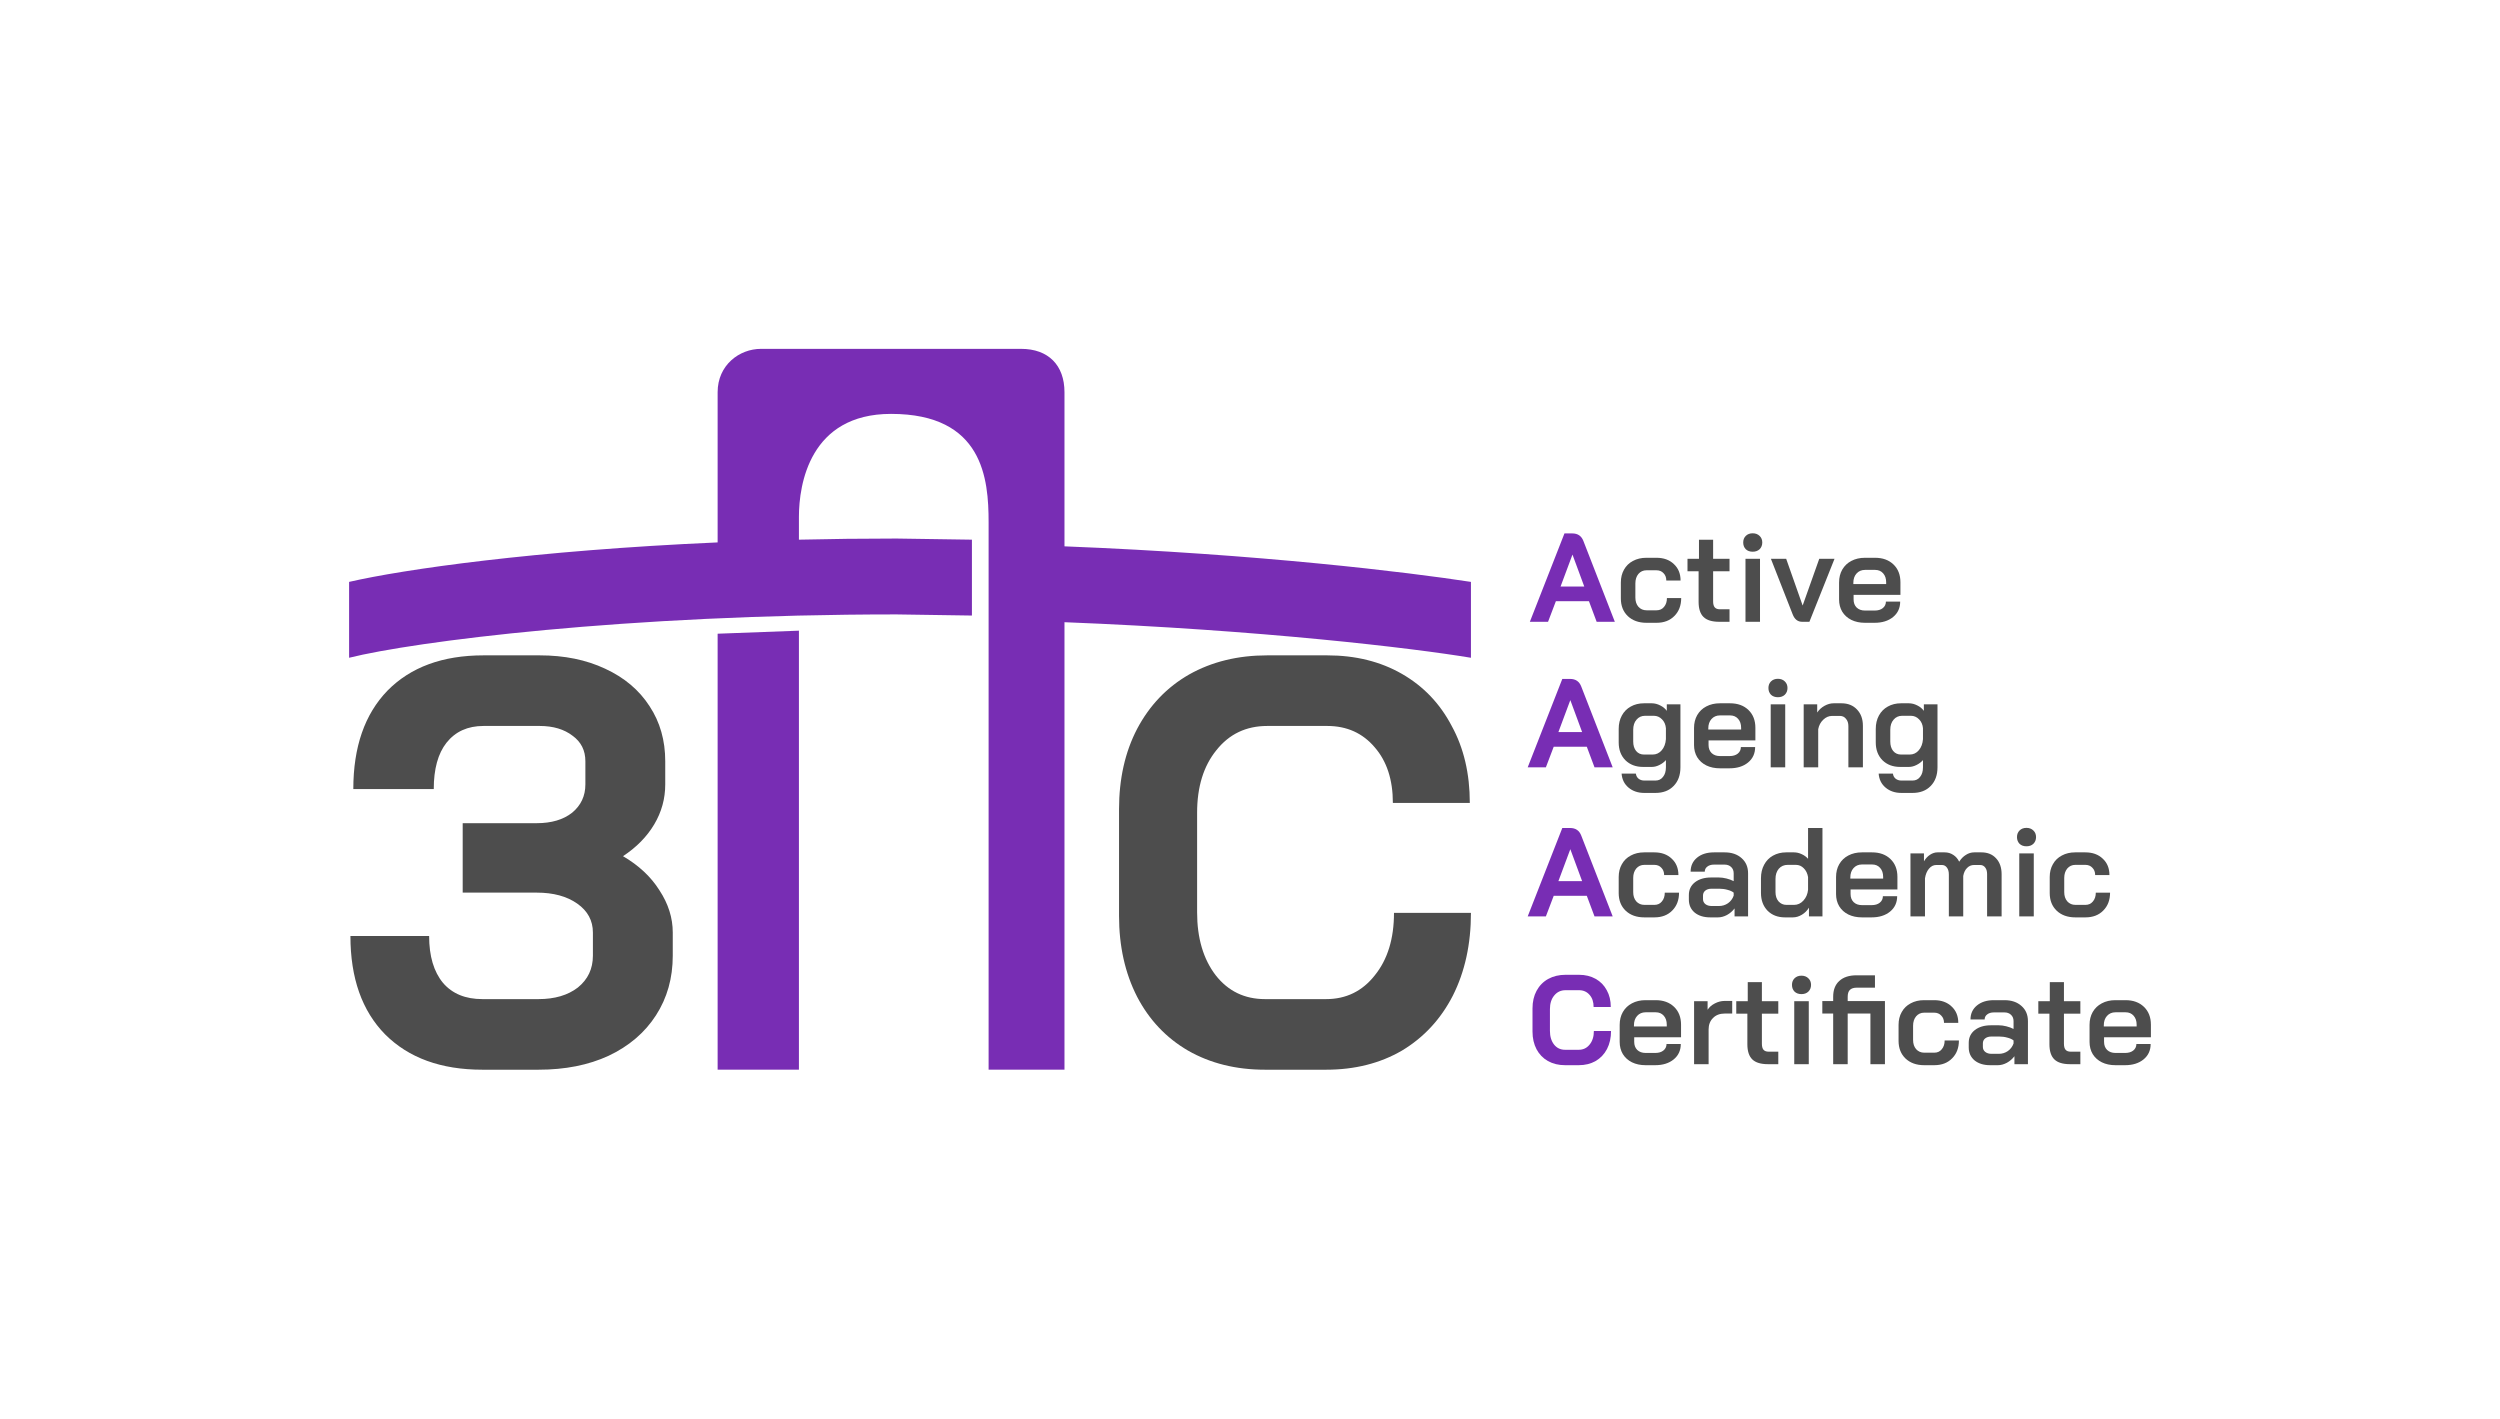 <?xml version="1.0" encoding="UTF-8"?>
<svg xmlns="http://www.w3.org/2000/svg" width="2664" height="1512" viewBox="0 0 2664 1512" fill="none">
  <g clip-path="url(#clip0_147_138)">
    <path d="M1347.98 1139.88C1317.04 1139.88 1289.7 1133.1 1265.99 1119.53C1242.68 1105.96 1224.59 1086.85 1211.73 1062.18C1198.87 1037.1 1192.44 1008.33 1192.44 975.848V862.38C1192.44 829.903 1198.87 801.33 1211.73 776.663C1224.99 751.586 1243.48 732.263 1267.2 718.697C1291.31 705.13 1319.04 698.346 1350.4 698.346H1414.3C1444.45 698.346 1470.97 704.924 1493.89 718.08C1516.8 731.235 1534.48 749.736 1546.94 773.58C1559.8 797.014 1566.23 824.353 1566.23 855.597H1484.24C1484.24 830.93 1477.81 811.197 1464.95 796.397C1452.08 781.186 1435.2 773.58 1414.3 773.58H1350.4C1327.89 773.58 1309.8 782.213 1296.13 799.48C1282.47 816.336 1275.64 838.536 1275.64 866.081V972.148C1275.64 999.692 1282.27 1022.1 1295.53 1039.36C1308.8 1056.22 1326.28 1064.65 1347.98 1064.65H1413.1C1434.4 1064.65 1451.68 1056.22 1464.95 1039.36C1478.61 1022.51 1485.44 1000.31 1485.44 972.764H1567.44C1567.44 1006.06 1561.01 1035.46 1548.15 1060.95C1535.28 1086.03 1517.2 1105.55 1493.89 1119.53C1470.57 1133.1 1443.64 1139.88 1413.1 1139.88H1347.98Z" fill="#4D4D4D"></path>
    <path d="M663.863 912.331C680.719 922.197 693.669 934.325 702.713 948.714C712.169 963.103 716.896 978.109 716.896 993.731V1018.4C716.896 1042.24 710.935 1063.41 699.013 1081.91C687.091 1100.41 670.235 1114.8 648.446 1125.08C627.068 1134.95 602.196 1139.88 573.829 1139.88H514.012C470.023 1139.88 435.49 1127.34 410.412 1102.26C385.745 1077.19 373.412 1042.24 373.412 997.431H457.279C457.279 1018.81 462.212 1035.46 472.079 1047.38C481.945 1058.89 495.923 1064.65 514.012 1064.65H573.829C591.096 1064.65 605.074 1060.54 615.763 1052.31C626.452 1043.68 631.796 1032.38 631.796 1018.4V993.731C631.796 980.987 626.246 970.709 615.146 962.898C604.046 955.086 589.657 951.181 571.979 951.181H493.045V877.181H571.979C587.601 877.181 600.14 873.481 609.596 866.08C619.052 858.269 623.779 848.197 623.779 835.864V811.197C623.779 799.686 619.257 790.641 610.213 784.063C601.168 777.075 589.451 773.58 575.062 773.58H515.246C498.39 773.58 485.234 779.541 475.779 791.463C466.734 802.975 462.212 819.419 462.212 840.797H376.495C376.495 795.986 388.623 761.041 412.878 735.963C437.545 710.885 471.668 698.346 515.246 698.346H575.062C601.374 698.346 624.602 703.074 644.746 712.53C665.302 721.985 681.13 735.347 692.23 752.613C703.33 769.469 708.88 788.997 708.88 811.197V835.864C708.88 851.075 704.974 865.258 697.163 878.414C689.352 891.569 678.252 902.875 663.863 912.331Z" fill="#4D4D4D"></path>
    <path d="M851.33 575.08V550.767C851.33 516.117 862.88 441.041 949.506 441.041C1047.68 441.041 1053.46 510.342 1053.46 556.542V1139.82H1134.31V663.025C1343.9 671.266 1505.85 690.654 1567.44 700.919V620.068C1500.74 609.806 1342.86 590.427 1134.31 582.181V417.941C1134.31 389.065 1116.98 371.74 1088.11 371.74H810.905C787.805 371.74 764.704 389.065 764.704 417.941V577.997C569.371 586.6 429.721 606.748 372 620.068V700.919C441.301 683.594 666.528 654.718 955.281 654.718L1035.68 655.931V575.08L955.281 573.868C919.396 573.868 884.711 574.296 851.33 575.08Z" fill="#782DB4"></path>
    <path d="M851.33 672.044V1139.82H764.704V675.284L851.33 672.044Z" fill="#782DB4"></path>
    <path d="M1693.19 640.648H1657.94L1649.6 662.577H1630.22L1667.09 568.405H1675.43C1681.26 568.405 1685.2 571.096 1687.27 576.477L1720.76 662.577H1701.39L1693.19 640.648ZM1662.92 625.043H1688.21L1675.7 591.141H1675.56L1662.92 625.043Z" fill="#782DB4"></path>
    <path d="M1754.49 663.653C1746.24 663.653 1739.6 661.277 1734.58 656.523C1729.64 651.77 1727.18 645.492 1727.18 637.689V620.738C1727.18 615.536 1728.3 610.962 1730.54 607.016C1732.78 602.98 1735.97 599.885 1740.09 597.733C1744.22 595.491 1748.97 594.37 1754.35 594.37H1765.11C1772.83 594.37 1779.02 596.612 1783.68 601.096C1788.43 605.491 1790.81 611.321 1790.81 618.585H1775.61C1775.61 615.357 1774.62 612.756 1772.65 610.782C1770.77 608.72 1768.25 607.688 1765.11 607.688H1754.49C1750.99 607.688 1748.12 608.989 1745.88 611.59C1743.72 614.191 1742.65 617.554 1742.65 621.68V636.747C1742.65 640.783 1743.72 644.057 1745.88 646.568C1748.12 649.079 1751.03 650.335 1754.62 650.335H1765.25C1768.57 650.335 1771.21 649.124 1773.19 646.702C1775.25 644.281 1776.28 641.142 1776.28 637.285H1791.48C1791.48 645.178 1789.06 651.546 1784.22 656.389C1779.46 661.232 1773.14 663.653 1765.25 663.653H1754.49Z" fill="#4D4D4D"></path>
    <path d="M1831.96 662.577C1824.33 662.577 1818.77 660.873 1815.28 657.465C1811.78 654.057 1810.03 648.676 1810.03 641.321V608.765H1798.19V595.446H1810.43V575.132H1825.5V595.446H1842.99V608.765H1825.5V640.783C1825.5 643.743 1826.08 645.895 1827.25 647.241C1828.41 648.586 1830.25 649.259 1832.76 649.259H1842.99V662.577H1831.96Z" fill="#4D4D4D"></path>
    <path d="M1867.66 587.912C1864.61 587.912 1862.14 587.015 1860.26 585.221C1858.46 583.338 1857.57 580.961 1857.57 578.091C1857.57 575.221 1858.46 572.889 1860.26 571.096C1862.14 569.212 1864.61 568.271 1867.66 568.271C1870.71 568.271 1873.17 569.212 1875.06 571.096C1876.94 572.889 1877.88 575.221 1877.88 578.091C1877.88 580.961 1876.94 583.338 1875.06 585.221C1873.17 587.015 1870.71 587.912 1867.66 587.912ZM1859.99 595.446H1875.46V662.577H1859.99V595.446Z" fill="#4D4D4D"></path>
    <path d="M1920.3 662.577C1915.64 662.577 1912.27 659.886 1910.21 654.505L1887.07 595.446H1903.35L1920.84 645.088H1920.97L1938.6 595.446H1954.87L1928.1 662.577H1920.3Z" fill="#4D4D4D"></path>
    <path d="M1987.3 663.653C1981.82 663.653 1976.98 662.622 1972.77 660.559C1968.64 658.496 1965.41 655.581 1963.08 651.815C1960.84 648.048 1959.72 643.698 1959.72 638.765V620.738C1959.72 615.536 1960.84 610.962 1963.08 607.016C1965.41 602.98 1968.64 599.885 1972.77 597.733C1976.98 595.491 1981.82 594.37 1987.3 594.37H1998.06C2006.22 594.37 2012.77 596.746 2017.7 601.5C2022.63 606.253 2025.1 612.576 2025.1 620.469V633.922H1975.19V638.765C1975.19 642.353 1976.26 645.223 1978.42 647.375C1980.66 649.528 1983.62 650.604 1987.3 650.604H1997.65C2001.24 650.604 2004.11 649.752 2006.26 648.048C2008.51 646.254 2009.63 643.922 2009.63 641.052H2024.83C2024.83 647.868 2022.32 653.339 2017.3 657.465C2012.27 661.591 2005.68 663.653 1997.52 663.653H1987.3ZM2009.9 622.352V620.469C2009.9 616.522 2008.82 613.339 2006.67 610.917C2004.52 608.495 2001.69 607.285 1998.19 607.285H1987.3C1983.62 607.285 1980.61 608.585 1978.28 611.186C1976.04 613.697 1974.92 617.016 1974.92 621.141V622.352H2009.9Z" fill="#4D4D4D"></path>
    <path d="M1690.89 795.705H1655.64L1647.3 817.634H1627.93L1664.79 723.462H1673.13C1678.96 723.462 1682.91 726.152 1684.97 731.534L1718.47 817.634H1699.1L1690.89 795.705ZM1660.62 780.1H1685.91L1673.4 746.198H1673.27L1660.62 780.1Z" fill="#782DB4"></path>
    <path d="M1752.19 844.944C1745.47 844.944 1739.86 843.06 1735.38 839.293C1730.89 835.527 1728.43 830.549 1727.98 824.36H1743.18C1743.45 826.603 1744.39 828.396 1746 829.742C1747.71 831.087 1749.77 831.76 1752.19 831.76H1764.03C1767.44 831.76 1770.13 830.459 1772.1 827.858C1774.17 825.347 1775.2 821.939 1775.2 817.634V809.966C1773.31 812.118 1770.98 813.867 1768.2 815.212C1765.51 816.558 1762.87 817.23 1760.26 817.23H1750.85C1743.13 817.23 1736.86 814.853 1732.01 810.1C1727.26 805.257 1724.88 798.934 1724.88 791.131V776.736C1724.88 771.355 1726 766.602 1728.25 762.476C1730.49 758.35 1733.63 755.166 1737.66 752.924C1741.79 750.592 1746.5 749.426 1751.79 749.426H1760.13C1763.18 749.426 1766.18 750.189 1769.14 751.713C1772.1 753.148 1774.44 755.077 1776.14 757.498V750.503H1790.67V817.634C1790.67 825.975 1788.25 832.612 1783.4 837.544C1778.65 842.477 1772.19 844.944 1764.03 844.944H1752.19ZM1761.07 804.046C1764.93 804.046 1768.16 802.521 1770.76 799.472C1773.36 796.423 1774.84 792.476 1775.2 787.633V775.929C1774.84 772.072 1773.45 768.933 1771.03 766.512C1768.61 764.001 1765.69 762.745 1762.28 762.745H1753C1749.23 762.745 1746.18 764.135 1743.85 766.915C1741.52 769.606 1740.35 773.194 1740.35 777.678V790.189C1740.35 794.315 1741.39 797.678 1743.45 800.279C1745.6 802.791 1748.38 804.046 1751.79 804.046H1761.07Z" fill="#4D4D4D"></path>
    <path d="M1832.73 818.71C1827.26 818.71 1822.42 817.679 1818.2 815.616C1814.08 813.553 1810.85 810.638 1808.52 806.871C1806.28 803.104 1805.16 798.755 1805.16 793.822V775.795C1805.16 770.593 1806.28 766.019 1808.52 762.072C1810.85 758.036 1814.08 754.942 1818.2 752.79C1822.42 750.547 1827.26 749.426 1832.73 749.426H1843.5C1851.66 749.426 1858.21 751.803 1863.14 756.557C1868.07 761.31 1870.54 767.633 1870.54 775.525V788.979H1820.63V793.822C1820.63 797.409 1821.7 800.279 1823.86 802.432C1826.1 804.584 1829.06 805.661 1832.73 805.661H1843.09C1846.68 805.661 1849.55 804.808 1851.7 803.104C1853.95 801.311 1855.07 798.979 1855.07 796.109H1870.27C1870.27 802.925 1867.76 808.396 1862.73 812.522C1857.71 816.647 1851.12 818.71 1842.96 818.71H1832.73ZM1855.34 777.409V775.525C1855.34 771.579 1854.26 768.395 1852.11 765.974C1849.95 763.552 1847.13 762.341 1843.63 762.341H1832.73C1829.06 762.341 1826.05 763.642 1823.72 766.243C1821.48 768.754 1820.36 772.072 1820.36 776.198V777.409H1855.34Z" fill="#4D4D4D"></path>
    <path d="M1894.53 742.969C1891.48 742.969 1889.01 742.072 1887.13 740.278C1885.34 738.395 1884.44 736.018 1884.44 733.148C1884.44 730.278 1885.34 727.946 1887.13 726.152C1889.01 724.269 1891.48 723.327 1894.53 723.327C1897.58 723.327 1900.05 724.269 1901.93 726.152C1903.81 727.946 1904.75 730.278 1904.75 733.148C1904.75 736.018 1903.81 738.395 1901.93 740.278C1900.05 742.072 1897.58 742.969 1894.53 742.969ZM1886.86 750.503H1902.33V817.634H1886.86V750.503Z" fill="#4D4D4D"></path>
    <path d="M1922.01 750.503H1936.41V759.247C1938.38 756.287 1940.98 753.911 1944.21 752.117C1947.44 750.323 1950.67 749.426 1953.9 749.426H1962.24C1969.14 749.426 1974.66 751.624 1978.79 756.018C1983 760.413 1985.11 766.198 1985.11 773.373V817.634H1969.64V773.777C1969.64 770.548 1968.79 767.947 1967.08 765.974C1965.47 763.911 1963.32 762.879 1960.62 762.879H1952.28C1948.79 762.879 1945.65 764.225 1942.87 766.915C1940.09 769.516 1938.29 772.88 1937.49 777.005V817.634H1922.01V750.503Z" fill="#4D4D4D"></path>
    <path d="M2026.12 844.944C2019.39 844.944 2013.79 843.06 2009.3 839.293C2004.82 835.527 2002.35 830.549 2001.9 824.36H2017.1C2017.37 826.603 2018.31 828.396 2019.93 829.742C2021.63 831.087 2023.7 831.76 2026.12 831.76H2037.96C2041.36 831.76 2044.05 830.459 2046.03 827.858C2048.09 825.347 2049.12 821.939 2049.12 817.634V809.966C2047.24 812.118 2044.91 813.867 2042.13 815.212C2039.44 816.558 2036.79 817.23 2034.19 817.23H2024.77C2017.06 817.23 2010.78 814.853 2005.94 810.1C2001.18 805.257 1998.81 798.934 1998.81 791.131V776.736C1998.81 771.355 1999.93 766.602 2002.17 762.476C2004.41 758.35 2007.55 755.166 2011.59 752.924C2015.71 750.592 2020.42 749.426 2025.71 749.426H2034.05C2037.1 749.426 2040.11 750.189 2043.07 751.713C2046.03 753.148 2048.36 755.077 2050.06 757.498V750.503H2064.59V817.634C2064.59 825.975 2062.17 832.612 2057.33 837.544C2052.58 842.477 2046.12 844.944 2037.96 844.944H2026.12ZM2035 804.046C2038.85 804.046 2042.08 802.521 2044.68 799.472C2047.28 796.423 2048.76 792.476 2049.12 787.633V775.929C2048.76 772.072 2047.37 768.933 2044.95 766.512C2042.53 764.001 2039.62 762.745 2036.21 762.745H2026.92C2023.16 762.745 2020.11 764.135 2017.78 766.915C2015.44 769.606 2014.28 773.194 2014.28 777.678V790.189C2014.28 794.315 2015.31 797.678 2017.37 800.279C2019.53 802.791 2022.31 804.046 2025.71 804.046H2035Z" fill="#4D4D4D"></path>
    <path d="M1690.89 954.555H1655.64L1647.3 976.484H1627.93L1664.79 882.312H1673.13C1678.96 882.312 1682.91 885.003 1684.97 890.384L1718.47 976.484H1699.1L1690.89 954.555ZM1660.62 938.95H1685.91L1673.4 905.048H1673.27L1660.62 938.95Z" fill="#782DB4"></path>
    <path d="M1752.19 977.56C1743.94 977.56 1737.3 975.184 1732.28 970.43C1727.35 965.677 1724.88 959.399 1724.88 951.596V934.645C1724.88 929.443 1726 924.869 1728.25 920.923C1730.49 916.887 1733.67 913.792 1737.8 911.64C1741.92 909.398 1746.68 908.277 1752.06 908.277H1762.82C1770.53 908.277 1776.72 910.519 1781.39 915.003C1786.14 919.398 1788.52 925.228 1788.52 932.492H1773.31C1773.31 929.263 1772.33 926.663 1770.35 924.689C1768.47 922.627 1765.96 921.595 1762.82 921.595H1752.19C1748.7 921.595 1745.83 922.896 1743.58 925.497C1741.43 928.098 1740.35 931.461 1740.35 935.586V950.654C1740.35 954.69 1741.43 957.964 1743.58 960.475C1745.83 962.986 1748.74 964.242 1752.33 964.242H1762.96C1766.27 964.242 1768.92 963.031 1770.89 960.609C1772.96 958.188 1773.99 955.049 1773.99 951.192H1789.19C1789.19 959.085 1786.77 965.452 1781.92 970.296C1777.17 975.139 1770.85 977.56 1762.96 977.56H1752.19Z" fill="#4D4D4D"></path>
    <path d="M1822.39 977.56C1815.57 977.56 1810.05 975.856 1805.84 972.448C1801.71 968.95 1799.65 964.331 1799.65 958.591V953.748C1799.65 948.098 1801.8 943.569 1806.11 940.161C1810.5 936.752 1816.24 935.048 1823.33 935.048H1831.67C1834.18 935.048 1836.87 935.407 1839.74 936.125C1842.61 936.842 1845.17 937.784 1847.41 938.95V930.609C1847.41 927.828 1846.51 925.586 1844.72 923.882C1842.92 922.178 1840.59 921.326 1837.72 921.326H1826.42C1823.46 921.326 1821.09 922.044 1819.29 923.479C1817.5 924.824 1816.6 926.618 1816.6 928.86H1801.53C1801.53 922.671 1803.82 917.694 1808.39 913.927C1812.97 910.16 1818.98 908.277 1826.42 908.277H1837.72C1845.26 908.277 1851.31 910.339 1855.88 914.465C1860.46 918.501 1862.75 923.882 1862.75 930.609V976.484H1848.35V968.009C1846.2 970.879 1843.51 973.21 1840.28 975.004C1837.05 976.708 1833.87 977.56 1830.73 977.56H1822.39ZM1831.67 965.452C1835.26 965.452 1838.48 964.466 1841.35 962.493C1844.22 960.43 1846.24 957.739 1847.41 954.421V951.192C1845.88 949.937 1843.73 948.95 1840.95 948.232C1838.17 947.425 1835.26 947.022 1832.21 947.022H1823.73C1821.04 947.022 1818.84 947.694 1817.14 949.04C1815.52 950.385 1814.72 952.134 1814.72 954.286V958.053C1814.72 960.295 1815.57 962.089 1817.27 963.435C1818.98 964.78 1821.22 965.452 1824 965.452H1831.67Z" fill="#4D4D4D"></path>
    <path d="M1902.05 977.56C1894.43 977.56 1888.24 975.184 1883.49 970.43C1878.83 965.587 1876.49 959.264 1876.49 951.461V935.856C1876.49 930.385 1877.62 925.586 1879.86 921.461C1882.1 917.245 1885.24 914.017 1889.27 911.774C1893.4 909.443 1898.11 908.277 1903.4 908.277H1911.61C1914.39 908.277 1917.12 908.904 1919.81 910.16C1922.59 911.416 1924.88 913.075 1926.67 915.138V882.312H1942.01V976.484H1927.62V967.201C1925.73 970.34 1923.22 972.852 1920.08 974.735C1916.94 976.619 1913.76 977.56 1910.53 977.56H1902.05ZM1911.74 964.242C1915.6 964.242 1918.92 962.717 1921.7 959.668C1924.57 956.529 1926.23 952.672 1926.67 948.098V934.645C1926.05 930.788 1924.52 927.649 1922.1 925.228C1919.77 922.806 1916.94 921.595 1913.62 921.595H1905.01C1901.07 921.595 1897.88 922.985 1895.46 925.766C1893.13 928.546 1891.97 932.178 1891.97 936.663V950.519C1891.97 954.645 1893.04 957.964 1895.19 960.475C1897.44 962.986 1900.26 964.242 1903.67 964.242H1911.74Z" fill="#4D4D4D"></path>
    <path d="M1984.08 977.56C1978.61 977.56 1973.77 976.529 1969.55 974.466C1965.43 972.403 1962.2 969.488 1959.87 965.722C1957.62 961.955 1956.5 957.605 1956.5 952.672V934.645C1956.5 929.443 1957.62 924.869 1959.87 920.923C1962.2 916.887 1965.43 913.792 1969.55 911.64C1973.77 909.398 1978.61 908.277 1984.08 908.277H1994.84C2003.01 908.277 2009.55 910.653 2014.49 915.407C2019.42 920.16 2021.89 926.483 2021.89 934.376V947.829H1971.97V952.672C1971.97 956.26 1973.05 959.129 1975.2 961.282C1977.45 963.435 1980.41 964.511 1984.08 964.511H1994.44C1998.03 964.511 2000.9 963.659 2003.05 961.955C2005.29 960.161 2006.41 957.829 2006.41 954.959H2021.62C2021.62 961.775 2019.11 967.246 2014.08 971.372C2009.06 975.498 2002.47 977.56 1994.31 977.56H1984.08ZM2006.68 936.259V934.376C2006.68 930.429 2005.61 927.246 2003.45 924.824C2001.3 922.402 1998.48 921.192 1994.98 921.192H1984.08C1980.41 921.192 1977.4 922.492 1975.07 925.093C1972.83 927.604 1971.71 930.923 1971.71 935.048V936.259H2006.68Z" fill="#4D4D4D"></path>
    <path d="M2111.39 908.277C2117.94 908.277 2123.14 910.384 2127 914.6C2130.95 918.815 2132.92 924.465 2132.92 931.551V976.484H2117.45V931.416C2117.45 928.456 2116.78 926.124 2115.43 924.42C2114.09 922.627 2112.29 921.73 2110.05 921.73H2103.59C2100.63 921.73 2098.12 922.806 2096.06 924.958C2094 927.021 2092.65 929.846 2092.02 933.434V976.484H2076.69V931.82C2076.69 928.77 2076.01 926.349 2074.67 924.555C2073.32 922.671 2071.53 921.73 2069.29 921.73H2063.23C2060.27 921.73 2057.67 923.075 2055.43 925.766C2053.28 928.367 2051.89 931.775 2051.26 935.99V976.484H2035.79V909.353H2050.18V917.828C2051.89 914.869 2054.04 912.537 2056.64 910.833C2059.24 909.129 2061.89 908.277 2064.58 908.277H2072.25C2075.65 908.277 2078.7 909.173 2081.39 910.967C2084.08 912.671 2086.19 915.093 2087.72 918.232C2089.69 915.093 2092.07 912.671 2094.85 910.967C2097.63 909.173 2100.59 908.277 2103.73 908.277H2111.39Z" fill="#4D4D4D"></path>
    <path d="M2159.39 901.819C2156.34 901.819 2153.87 900.922 2151.99 899.128C2150.2 897.245 2149.3 894.868 2149.3 891.998C2149.3 889.128 2150.2 886.796 2151.99 885.003C2153.87 883.119 2156.34 882.177 2159.39 882.177C2162.44 882.177 2164.9 883.119 2166.79 885.003C2168.67 886.796 2169.61 889.128 2169.61 891.998C2169.61 894.868 2168.67 897.245 2166.79 899.128C2164.9 900.922 2162.44 901.819 2159.39 901.819ZM2151.72 909.353H2167.19V976.484H2151.72V909.353Z" fill="#4D4D4D"></path>
    <path d="M2211.49 977.56C2203.24 977.56 2196.6 975.184 2191.58 970.43C2186.65 965.677 2184.18 959.399 2184.18 951.596V934.645C2184.18 929.443 2185.3 924.869 2187.55 920.923C2189.79 916.887 2192.97 913.792 2197.1 911.64C2201.22 909.398 2205.98 908.277 2211.36 908.277H2222.12C2229.83 908.277 2236.02 910.519 2240.69 915.003C2245.44 919.398 2247.82 925.228 2247.82 932.492H2232.61C2232.61 929.263 2231.63 926.663 2229.65 924.689C2227.77 922.627 2225.26 921.595 2222.12 921.595H2211.49C2207.99 921.595 2205.12 922.896 2202.88 925.497C2200.73 928.098 2199.65 931.461 2199.65 935.586V950.654C2199.65 954.69 2200.73 957.964 2202.88 960.475C2205.12 962.986 2208.04 964.242 2211.63 964.242H2222.25C2225.57 964.242 2228.22 963.031 2230.19 960.609C2232.25 958.188 2233.29 955.049 2233.29 951.192H2248.49C2248.49 959.085 2246.07 965.452 2241.22 970.296C2236.47 975.139 2230.15 977.56 2222.25 977.56H2211.49Z" fill="#4D4D4D"></path>
    <path d="M1667.75 1135.07C1660.85 1135.07 1654.75 1133.59 1649.46 1130.63C1644.25 1127.67 1640.22 1123.5 1637.35 1118.12C1634.48 1112.64 1633.04 1106.37 1633.04 1099.28V1074.53C1633.04 1067.44 1634.48 1061.21 1637.35 1055.83C1640.31 1050.36 1644.43 1046.14 1649.73 1043.18C1655.11 1040.22 1661.29 1038.74 1668.29 1038.74H1682.55C1689.28 1038.74 1695.2 1040.18 1700.31 1043.05C1705.42 1045.92 1709.37 1049.95 1712.15 1055.15C1715.02 1060.27 1716.45 1066.23 1716.45 1073.05H1698.16C1698.16 1067.67 1696.72 1063.36 1693.85 1060.13C1690.98 1056.81 1687.21 1055.15 1682.55 1055.15H1668.29C1663.27 1055.15 1659.23 1057.04 1656.18 1060.81C1653.13 1064.48 1651.61 1069.33 1651.61 1075.33V1098.47C1651.61 1104.48 1653.09 1109.37 1656.05 1113.14C1659.01 1116.82 1662.91 1118.65 1667.75 1118.65H1682.28C1687.04 1118.65 1690.89 1116.82 1693.85 1113.14C1696.9 1109.46 1698.43 1104.62 1698.43 1098.61H1716.72C1716.72 1105.87 1715.29 1112.29 1712.42 1117.85C1709.55 1123.32 1705.51 1127.58 1700.31 1130.63C1695.11 1133.59 1689.1 1135.07 1682.28 1135.07H1667.75Z" fill="#782DB4"></path>
    <path d="M1753.51 1135.07C1748.04 1135.07 1743.2 1134.04 1738.98 1131.97C1734.86 1129.91 1731.63 1126.99 1729.3 1123.23C1727.06 1119.46 1725.93 1115.11 1725.93 1110.18V1092.15C1725.93 1086.95 1727.06 1082.38 1729.3 1078.43C1731.63 1074.39 1734.86 1071.3 1738.98 1069.15C1743.2 1066.9 1748.04 1065.78 1753.51 1065.78H1764.28C1772.44 1065.78 1778.98 1068.16 1783.92 1072.91C1788.85 1077.67 1791.32 1083.99 1791.32 1091.88V1105.34H1741.41V1110.18C1741.41 1113.77 1742.48 1116.64 1744.63 1118.79C1746.88 1120.94 1749.84 1122.02 1753.51 1122.02H1763.87C1767.46 1122.02 1770.33 1121.17 1772.48 1119.46C1774.72 1117.67 1775.85 1115.34 1775.85 1112.47H1791.05C1791.05 1119.28 1788.54 1124.75 1783.51 1128.88C1778.49 1133 1771.9 1135.07 1763.74 1135.07H1753.51ZM1776.11 1093.77V1091.88C1776.11 1087.94 1775.04 1084.75 1772.89 1082.33C1770.73 1079.91 1767.91 1078.7 1764.41 1078.7H1753.51C1749.84 1078.7 1746.83 1080 1744.5 1082.6C1742.26 1085.11 1741.14 1088.43 1741.14 1092.55V1093.77H1776.11Z" fill="#4D4D4D"></path>
    <path d="M1805.22 1066.86H1819.61V1076.01C1821.41 1073.23 1823.96 1070.98 1827.28 1069.28C1830.69 1067.49 1834.19 1066.59 1837.78 1066.59H1845.85V1080.04H1837.78C1832.66 1080.04 1828.54 1081.61 1825.4 1084.75C1822.26 1087.89 1820.69 1091.97 1820.69 1096.99V1133.99H1805.22V1066.86Z" fill="#4D4D4D"></path>
    <path d="M1883.92 1133.99C1876.3 1133.99 1870.74 1132.29 1867.24 1128.88C1863.74 1125.47 1861.99 1120.09 1861.99 1112.73V1080.18H1850.16V1066.86H1862.4V1046.54H1877.47V1066.86H1894.95V1080.18H1877.47V1112.2C1877.47 1115.16 1878.05 1117.31 1879.21 1118.65C1880.38 1120 1882.22 1120.67 1884.73 1120.67H1894.95V1133.99H1883.92Z" fill="#4D4D4D"></path>
    <path d="M1919.62 1059.33C1916.57 1059.33 1914.11 1058.43 1912.22 1056.63C1910.43 1054.75 1909.53 1052.37 1909.53 1049.5C1909.53 1046.63 1910.43 1044.3 1912.22 1042.51C1914.11 1040.63 1916.57 1039.68 1919.62 1039.68C1922.67 1039.68 1925.14 1040.63 1927.02 1042.51C1928.91 1044.3 1929.85 1046.63 1929.85 1049.5C1929.85 1052.37 1928.91 1054.75 1927.02 1056.63C1925.14 1058.43 1922.67 1059.33 1919.62 1059.33ZM1911.95 1066.86H1927.43V1133.99H1911.95V1066.86Z" fill="#4D4D4D"></path>
    <path d="M2008.59 1133.99H1993.12V1080.04H1968.9V1133.99H1953.43V1080.04H1941.86V1066.72H1953.43V1062.15C1953.43 1054.89 1955.58 1049.28 1959.89 1045.33C1964.28 1041.3 1970.43 1039.28 1978.32 1039.28H1997.96V1052.46H1978.59C1975.27 1052.46 1972.8 1053.27 1971.19 1054.89C1969.66 1056.41 1968.9 1058.88 1968.9 1062.29V1066.72H2008.59V1133.99Z" fill="#4D4D4D"></path>
    <path d="M2050.42 1135.07C2042.17 1135.07 2035.53 1132.69 2030.51 1127.94C2025.58 1123.18 2023.11 1116.9 2023.11 1109.1V1092.15C2023.11 1086.95 2024.23 1082.38 2026.48 1078.43C2028.72 1074.39 2031.9 1071.3 2036.03 1069.15C2040.15 1066.9 2044.91 1065.78 2050.29 1065.78H2061.05C2068.76 1065.78 2074.95 1068.03 2079.62 1072.51C2084.37 1076.9 2086.75 1082.73 2086.75 1090H2071.54C2071.54 1086.77 2070.56 1084.17 2068.58 1082.2C2066.7 1080.13 2064.19 1079.1 2061.05 1079.1H2050.42C2046.92 1079.1 2044.05 1080.4 2041.81 1083C2039.66 1085.6 2038.58 1088.97 2038.58 1093.09V1108.16C2038.58 1112.2 2039.66 1115.47 2041.81 1117.98C2044.05 1120.49 2046.97 1121.75 2050.56 1121.75H2061.18C2064.5 1121.75 2067.15 1120.54 2069.12 1118.12C2071.18 1115.69 2072.22 1112.56 2072.22 1108.7H2087.42C2087.42 1116.59 2085 1122.96 2080.15 1127.8C2075.4 1132.65 2069.08 1135.07 2061.18 1135.07H2050.42Z" fill="#4D4D4D"></path>
    <path d="M2120.62 1135.07C2113.8 1135.07 2108.28 1133.36 2104.07 1129.95C2099.94 1126.46 2097.88 1121.84 2097.88 1116.1V1111.25C2097.88 1105.6 2100.03 1101.08 2104.34 1097.67C2108.73 1094.26 2114.47 1092.55 2121.56 1092.55H2129.9C2132.41 1092.55 2135.1 1092.91 2137.97 1093.63C2140.84 1094.35 2143.4 1095.29 2145.64 1096.46V1088.12C2145.64 1085.33 2144.74 1083.09 2142.95 1081.39C2141.15 1079.68 2138.82 1078.83 2135.95 1078.83H2124.65C2121.69 1078.83 2119.31 1079.55 2117.52 1080.99C2115.73 1082.33 2114.83 1084.12 2114.83 1086.37H2099.76C2099.76 1080.18 2102.05 1075.2 2106.62 1071.43C2111.2 1067.67 2117.21 1065.78 2124.65 1065.78H2135.95C2143.49 1065.78 2149.54 1067.85 2154.11 1071.97C2158.69 1076.01 2160.97 1081.39 2160.97 1088.12V1133.99H2146.58V1125.51C2144.43 1128.38 2141.74 1130.72 2138.51 1132.51C2135.28 1134.21 2132.1 1135.07 2128.96 1135.07H2120.62ZM2129.9 1122.96C2133.49 1122.96 2136.71 1121.97 2139.58 1120C2142.45 1117.94 2144.47 1115.25 2145.64 1111.93V1108.7C2144.11 1107.44 2141.96 1106.46 2139.18 1105.74C2136.4 1104.93 2133.49 1104.53 2130.44 1104.53H2121.96C2119.27 1104.53 2117.07 1105.2 2115.37 1106.55C2113.75 1107.89 2112.95 1109.64 2112.95 1111.79V1115.56C2112.95 1117.8 2113.8 1119.6 2115.5 1120.94C2117.21 1122.29 2119.45 1122.96 2122.23 1122.96H2129.9Z" fill="#4D4D4D"></path>
    <path d="M2205.8 1133.99C2198.18 1133.99 2192.62 1132.29 2189.12 1128.88C2185.62 1125.47 2183.87 1120.09 2183.87 1112.73V1080.18H2172.03V1066.86H2184.27V1046.54H2199.34V1066.86H2216.83V1080.18H2199.34V1112.2C2199.34 1115.16 2199.93 1117.31 2201.09 1118.65C2202.26 1120 2204.1 1120.67 2206.61 1120.67H2216.83V1133.99H2205.8Z" fill="#4D4D4D"></path>
    <path d="M2254.2 1135.07C2248.73 1135.07 2243.88 1134.04 2239.67 1131.97C2235.54 1129.91 2232.31 1126.99 2229.98 1123.23C2227.74 1119.46 2226.62 1115.11 2226.62 1110.18V1092.15C2226.62 1086.95 2227.74 1082.38 2229.98 1078.43C2232.31 1074.39 2235.54 1071.3 2239.67 1069.15C2243.88 1066.9 2248.73 1065.78 2254.2 1065.78H2264.96C2273.12 1065.78 2279.67 1068.16 2284.6 1072.91C2289.53 1077.67 2292 1083.99 2292 1091.88V1105.34H2242.09V1110.18C2242.09 1113.77 2243.16 1116.64 2245.32 1118.79C2247.56 1120.94 2250.52 1122.02 2254.2 1122.02H2264.56C2268.14 1122.02 2271.01 1121.17 2273.17 1119.46C2275.41 1117.67 2276.53 1115.34 2276.53 1112.47H2291.73C2291.73 1119.28 2289.22 1124.75 2284.2 1128.88C2279.17 1133 2272.58 1135.07 2264.42 1135.07H2254.2ZM2276.8 1093.77V1091.88C2276.8 1087.94 2275.72 1084.75 2273.57 1082.33C2271.42 1079.91 2268.59 1078.7 2265.09 1078.7H2254.2C2250.52 1078.7 2247.51 1080 2245.18 1082.6C2242.94 1085.11 2241.82 1088.43 2241.82 1092.55V1093.77H2276.8Z" fill="#4D4D4D"></path>
  </g>
  <defs>
    <clipPath id="clip0_147_138">
      <rect width="1920" height="768.14" fill="white" transform="translate(372 371.74)"></rect>
    </clipPath>
  </defs>
</svg>
